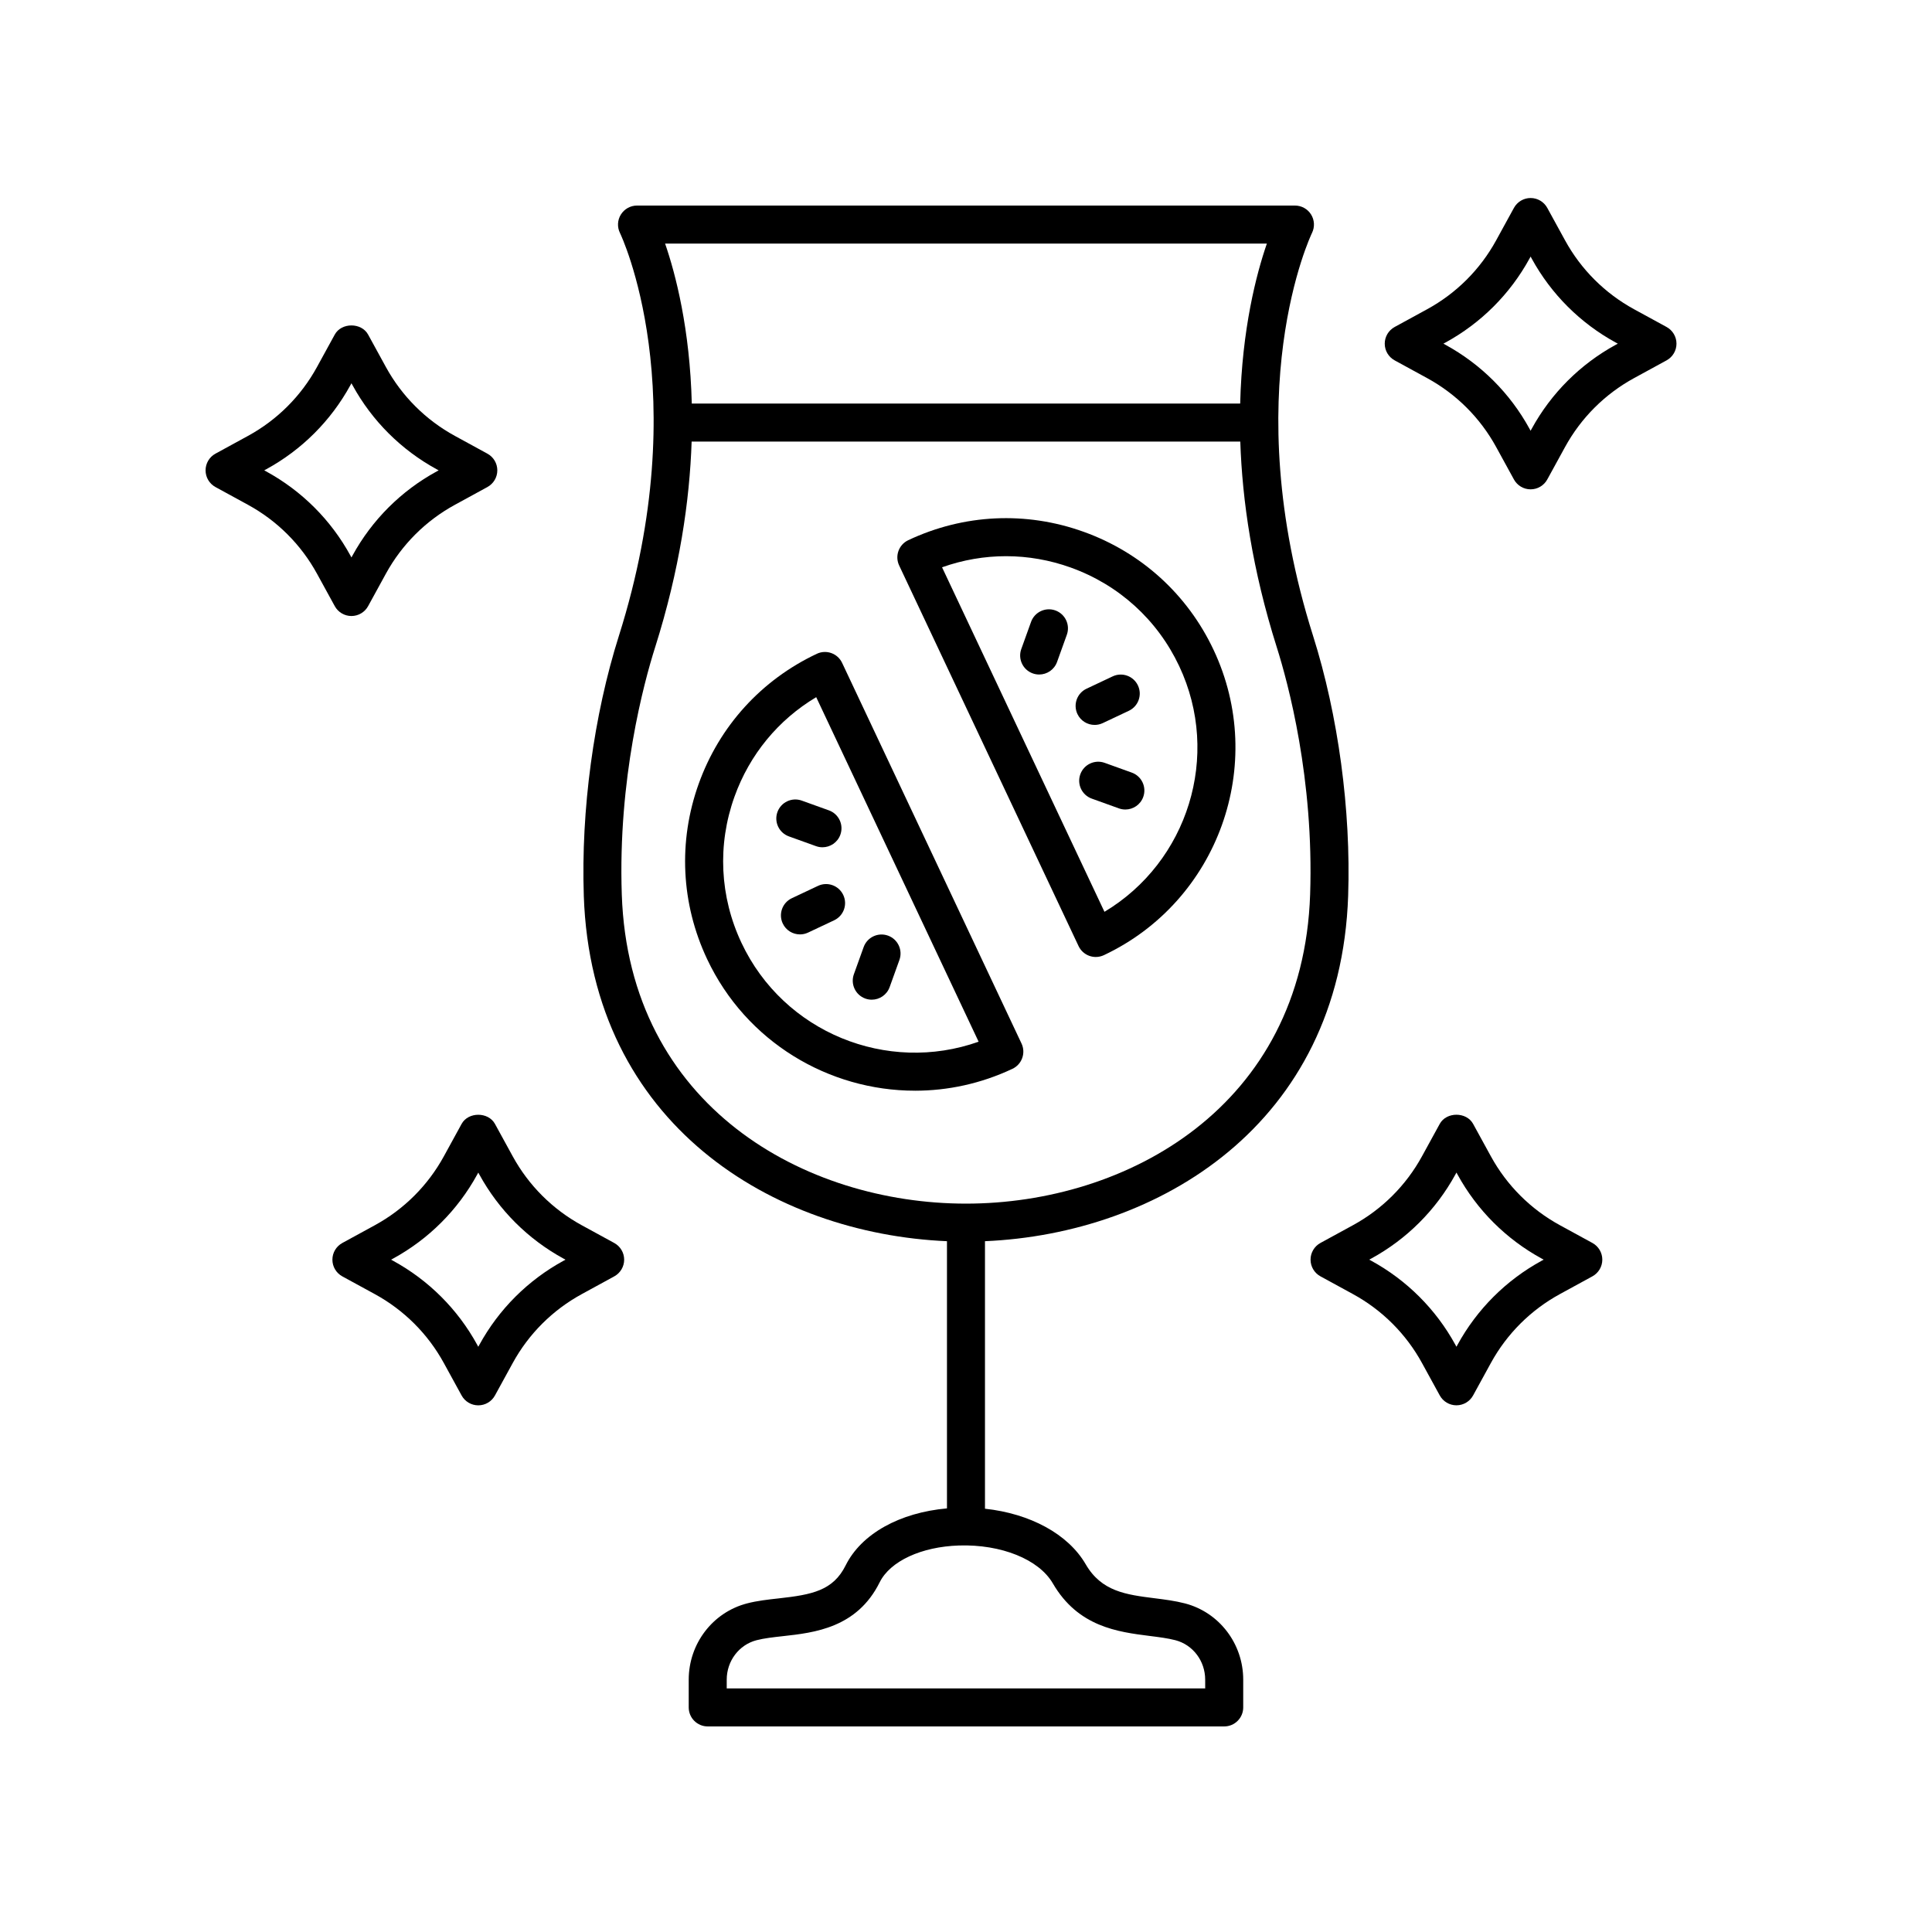 <?xml version="1.0" encoding="UTF-8"?>
<!-- Uploaded to: SVG Repo, www.svgrepo.com, Generator: SVG Repo Mixer Tools -->
<svg fill="#000000" width="800px" height="800px" version="1.1" viewBox="144 144 512 512" xmlns="http://www.w3.org/2000/svg">
 <g>
  <path d="m386.48 433.05c8.668 0 17.473-1.863 25.824-5.801 1.207-0.566 2.144-1.594 2.594-2.856 0.453-1.254 0.387-2.641-0.184-3.852l-47.543-100.87c-1.188-2.519-4.195-3.602-6.707-2.406-14.688 6.922-25.805 19.148-31.293 34.43-5.492 15.281-4.699 31.789 2.223 46.48 10.355 21.973 32.266 34.871 55.086 34.871zm-47.828-77.938c4.008-11.16 11.605-20.359 21.652-26.355l43.039 91.305c-24.242 8.609-51.637-2.414-62.836-26.18-5.777-12.25-6.434-26.02-1.855-38.77z"/>
  <path d="m360.77 378.77-6.922 3.262c-2.516 1.188-3.598 4.188-2.41 6.707 0.859 1.82 2.668 2.887 4.559 2.887 0.723 0 1.453-0.152 2.144-0.48l6.922-3.262c2.516-1.188 3.598-4.188 2.41-6.707-1.191-2.516-4.191-3.598-6.703-2.406z"/>
  <path d="m373.32 408.63c0.562 0.203 1.141 0.297 1.703 0.297 2.062 0 4.004-1.277 4.742-3.336l2.59-7.199c0.941-2.617-0.418-5.5-3.035-6.445-2.617-0.934-5.504 0.418-6.445 3.039l-2.59 7.199c-0.941 2.617 0.418 5.5 3.035 6.445z"/>
  <path d="m353.06 365.65 7.199 2.59c0.562 0.203 1.141 0.297 1.703 0.297 2.062 0 4.004-1.277 4.742-3.336 0.941-2.617-0.418-5.5-3.035-6.445l-7.199-2.59c-2.613-0.941-5.504 0.422-6.445 3.039-0.941 2.617 0.418 5.5 3.035 6.445z"/>
  <path d="m429.83 394.72c0.57 1.207 1.598 2.141 2.856 2.594 0.551 0.195 1.125 0.297 1.703 0.297 0.734 0 1.473-0.164 2.148-0.48 30.32-14.293 43.363-50.594 29.07-80.914-6.922-14.688-19.152-25.801-34.434-31.285-15.289-5.5-31.789-4.699-46.477 2.223-2.516 1.188-3.598 4.188-2.41 6.707zm-2.062-100.31c12.746 4.582 22.953 13.852 28.727 26.105 11.199 23.758 2.281 51.91-19.801 65.125l-43.039-91.301c11.023-3.93 22.957-3.941 34.113 0.07z"/>
  <path d="m434.09 336.11c0.723 0 1.453-0.152 2.148-0.48l6.922-3.266c2.516-1.188 3.594-4.191 2.406-6.707s-4.191-3.598-6.707-2.406l-6.922 3.266c-2.516 1.188-3.594 4.191-2.406 6.707 0.859 1.816 2.672 2.887 4.559 2.887z"/>
  <path d="m423.68 305.77c-2.609-0.941-5.504 0.422-6.441 3.039l-2.59 7.203c-0.941 2.617 0.418 5.5 3.039 6.445 0.562 0.203 1.137 0.297 1.703 0.297 2.066 0 4.004-1.277 4.742-3.336l2.59-7.203c0.938-2.617-0.426-5.5-3.043-6.445z"/>
  <path d="m442.23 358.53c2.062 0 4.004-1.277 4.742-3.336 0.941-2.617-0.418-5.5-3.035-6.445l-7.199-2.59c-2.609-0.934-5.504 0.418-6.445 3.039-0.941 2.617 0.418 5.5 3.035 6.445l7.199 2.59c0.562 0.203 1.137 0.297 1.703 0.297z"/>
  <path d="m298.71 381.37c2.047 60.762 50.379 89.598 96.246 91.562v70.805c-12.527 1.121-22.688 6.731-26.852 15.109-3.32 6.691-8.91 7.766-17.723 8.742-2.812 0.309-5.727 0.629-8.438 1.34-9.082 2.371-15.426 10.68-15.426 20.207v7.348c0 2.785 2.254 5.039 5.039 5.039h136.87c2.781 0 5.039-2.254 5.039-5.039v-7.352c0-9.523-6.344-17.836-15.426-20.207-2.621-0.684-5.391-1.035-8.07-1.371-7.543-0.953-14.059-1.781-18.246-9-4.668-8.043-14.77-13.438-26.695-14.727v-70.895c45.867-1.965 94.199-30.801 96.246-91.562 0.762-22.66-2.625-47.762-9.297-68.859-20.445-64.656-0.508-106.31-0.293-106.76 0.773-1.559 0.688-3.406-0.227-4.891-0.914-1.48-2.535-2.383-4.285-2.383h-174.36c-1.742 0-3.356 0.906-4.277 2.383-0.922 1.48-1.008 3.336-0.234 4.894 0.203 0.414 20.16 42.082-0.293 106.76-6.672 21.098-10.059 46.199-9.297 68.859zm124.3 182.24c6.688 11.527 17.227 12.867 25.691 13.938 2.469 0.309 4.805 0.605 6.793 1.125 4.648 1.211 7.891 5.512 7.891 10.453l0.004 2.316h-126.8v-2.312c0-4.945 3.246-9.246 7.894-10.453 2.004-0.523 4.434-0.793 7.004-1.078 8.285-0.914 19.633-2.168 25.637-14.277 2.781-5.598 11.027-9.426 21.004-9.75 11.191-0.352 21.184 3.668 24.879 10.039zm56.723-355.06c-2.789 8.074-6.582 22.629-7.074 42.402h-145.33c-0.492-19.773-4.285-34.328-7.074-42.402zm-162.12 107c6.508-20.586 9.156-38.891 9.676-54.523h145.4c0.52 15.633 3.168 33.938 9.676 54.523 3 9.484 9.863 34.852 8.832 65.484-1.891 56.297-48.605 81.941-91.207 81.941s-89.316-25.645-91.211-81.938c-1.035-30.633 5.828-56 8.832-65.488z"/>
  <path d="m201.1 273.07 8.605 4.699c7.742 4.227 14.07 10.543 18.305 18.273l4.707 8.59c0.883 1.613 2.578 2.617 4.418 2.617 1.84 0 3.535-1.004 4.418-2.617l4.707-8.59c4.234-7.731 10.562-14.047 18.305-18.273l8.605-4.699c1.617-0.887 2.625-2.578 2.625-4.422s-1.008-3.539-2.625-4.422l-8.605-4.699c-7.742-4.227-14.07-10.543-18.305-18.273l-4.707-8.59c-1.766-3.227-7.07-3.227-8.836 0l-4.707 8.59c-4.234 7.731-10.562 14.047-18.305 18.273l-8.605 4.699c-1.617 0.883-2.621 2.578-2.621 4.422s1.004 3.535 2.621 4.422zm13.434-4.699c9.438-5.152 17.152-12.855 22.316-22.277l0.289-0.527 0.289 0.527c5.16 9.422 12.879 17.125 22.316 22.277l0.508 0.277-0.508 0.277c-9.438 5.152-17.152 12.855-22.316 22.277l-0.289 0.527-0.289-0.527c-5.16-9.422-12.879-17.125-22.316-22.277l-0.508-0.277z"/>
  <path d="m585.66 239.5c1.617-0.887 2.625-2.578 2.625-4.422s-1.008-3.539-2.625-4.422l-8.609-4.699c-7.738-4.227-14.07-10.543-18.301-18.273l-4.707-8.59c-0.883-1.613-2.578-2.617-4.418-2.617s-3.531 1.004-4.418 2.617l-4.707 8.59c-4.231 7.731-10.562 14.047-18.301 18.273l-8.605 4.699c-1.617 0.887-2.625 2.578-2.625 4.422s1.008 3.539 2.625 4.422l8.605 4.699c7.742 4.227 14.07 10.543 18.301 18.273l4.707 8.59c0.887 1.613 2.578 2.617 4.418 2.617s3.535-1.004 4.418-2.617l4.707-8.59c4.234-7.731 10.562-14.047 18.301-18.273zm-13.434-4.148c-9.438 5.152-17.152 12.855-22.312 22.277l-0.289 0.527-0.289-0.527c-5.156-9.422-12.875-17.125-22.312-22.277l-0.508-0.277 0.508-0.277c9.438-5.152 17.156-12.855 22.312-22.277l0.289-0.527 0.289 0.527c5.16 9.422 12.875 17.125 22.312 22.277l0.508 0.277z"/>
  <path d="m491.31 477.82c0 1.844 1.008 3.539 2.625 4.422l8.605 4.699c7.742 4.227 14.07 10.543 18.305 18.273l4.707 8.59c0.883 1.613 2.578 2.617 4.418 2.617s3.535-1.004 4.418-2.617l4.707-8.59c4.234-7.731 10.562-14.047 18.305-18.273l8.605-4.699c1.617-0.887 2.625-2.578 2.625-4.422s-1.008-3.539-2.625-4.422l-8.605-4.699c-7.742-4.227-14.07-10.543-18.305-18.273l-4.707-8.59c-1.766-3.227-7.07-3.227-8.836 0l-4.707 8.59c-4.234 7.731-10.562 14.047-18.305 18.273l-8.605 4.695c-1.617 0.887-2.625 2.578-2.625 4.426zm16.059-0.277c9.438-5.152 17.152-12.855 22.316-22.277l0.289-0.527 0.289 0.527c5.16 9.422 12.879 17.125 22.316 22.277l0.508 0.277-0.508 0.277c-9.438 5.152-17.152 12.855-22.316 22.277l-0.289 0.527-0.289-0.527c-5.16-9.422-12.879-17.125-22.316-22.277l-0.508-0.277z"/>
  <path d="m298.18 486.95 8.605-4.699c1.617-0.887 2.625-2.578 2.625-4.422s-1.008-3.539-2.625-4.422l-8.605-4.699c-7.742-4.227-14.07-10.543-18.305-18.273l-4.707-8.59c-1.766-3.227-7.07-3.227-8.836 0l-4.707 8.59c-4.234 7.731-10.562 14.047-18.301 18.273l-8.609 4.699c-1.617 0.887-2.625 2.578-2.625 4.422s1.008 3.539 2.625 4.422l8.609 4.699c7.738 4.227 14.07 10.543 18.301 18.273l4.707 8.59c0.883 1.613 2.578 2.617 4.418 2.617s3.535-1.004 4.418-2.617l4.707-8.59c4.234-7.731 10.562-14.047 18.305-18.273zm-27.141 13.43-0.289 0.527-0.289-0.527c-5.16-9.422-12.875-17.125-22.312-22.277l-0.508-0.277 0.508-0.277c9.438-5.152 17.152-12.855 22.312-22.277l0.289-0.527 0.289 0.527c5.16 9.422 12.879 17.125 22.316 22.277l0.508 0.277-0.508 0.277c-9.438 5.152-17.156 12.855-22.316 22.277z"/>
 </g>
</svg>